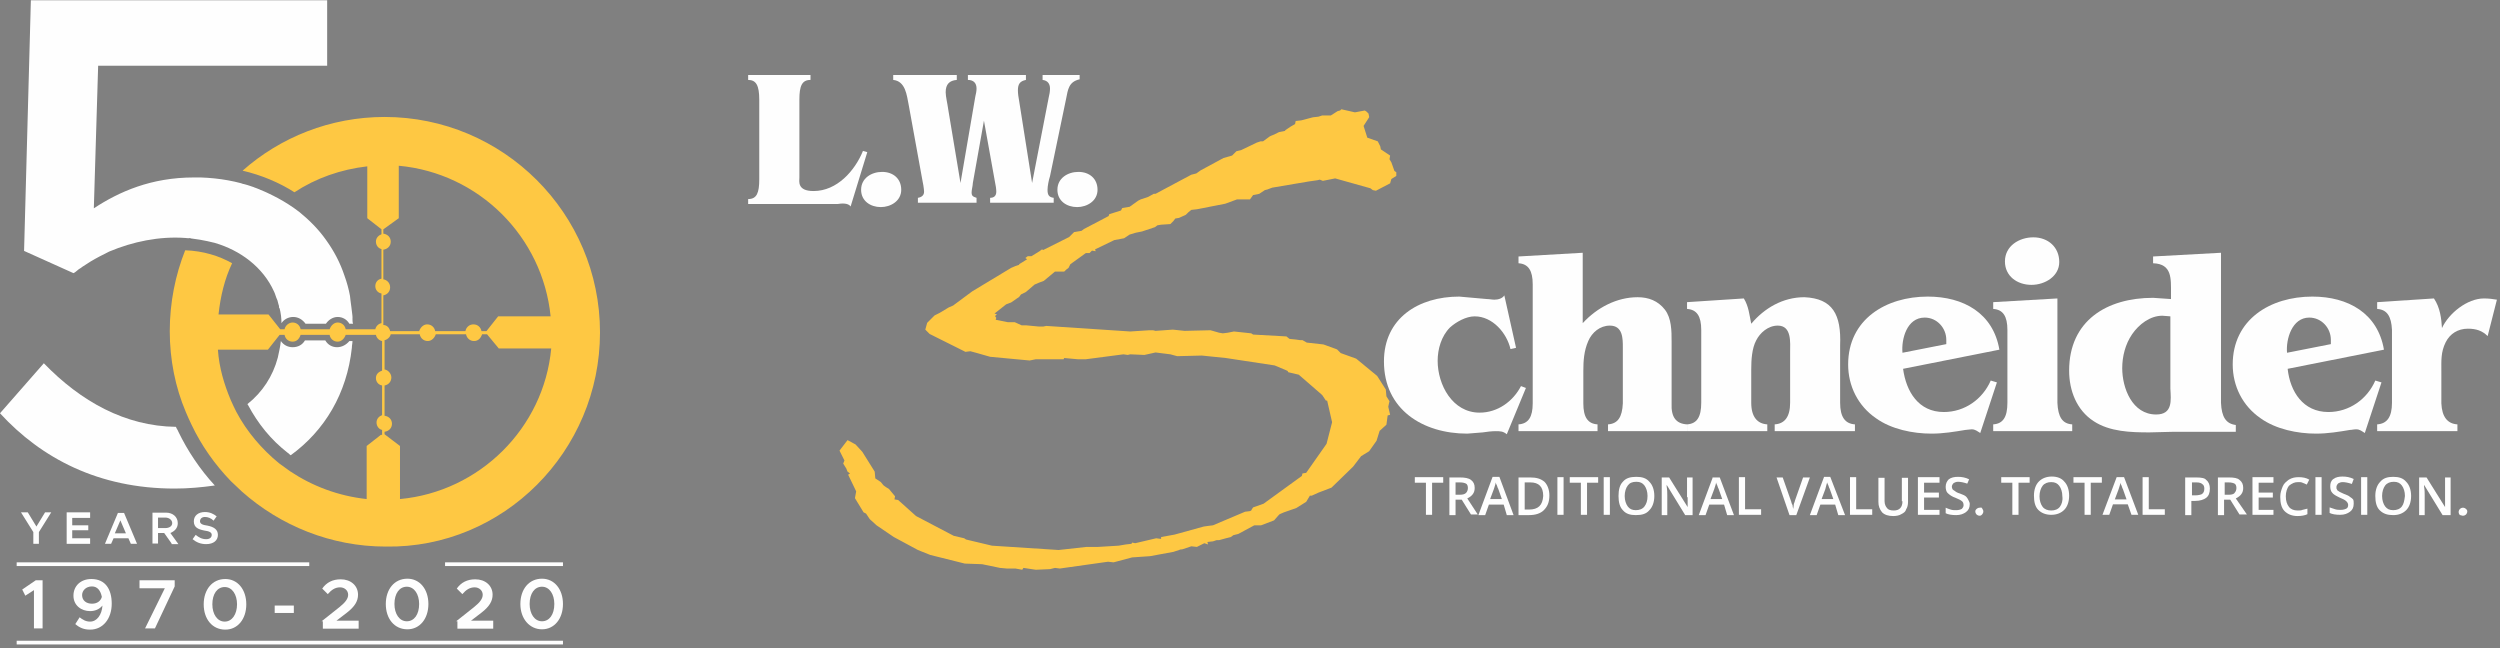<?xml version="1.0" encoding="UTF-8"?> <!-- Generator: Adobe Illustrator 24.0.1, SVG Export Plug-In . SVG Version: 6.00 Build 0) --> <svg xmlns="http://www.w3.org/2000/svg" xmlns:xlink="http://www.w3.org/1999/xlink" id="Layer_1" x="0px" y="0px" viewBox="0 0 405 105" style="enable-background:new 0 0 405 105;" xml:space="preserve"><rect x="0" y="0" width="405" height="105" fill="#808080" stroke="none"/> <style type="text/css"> .st0{fill-rule:evenodd;clip-rule:evenodd;fill:#FEFEFE;} .st1{fill-rule:evenodd;clip-rule:evenodd;fill:#231F20;} .st2{fill-rule:evenodd;clip-rule:evenodd;fill:#FEC843;} </style> <g id="Font-Styles"> <g id="Home-Panel-1" transform="translate(-57, -33)"> <g id="Group-139" transform="translate(57, 32)"> <polygon id="Fill-1" class="st0" points="5.4,87.2 3.4,84 4.5,84 5.9,86.3 7.3,84 8.3,84 6.3,87.2 6.3,89.1 5.4,89.1 "></polygon> <polygon id="Fill-2" class="st0" points="11.7,84.9 11.7,86.1 14.3,86.1 14.3,86.9 11.7,86.9 11.7,88.2 14.6,88.2 14.6,89.1 10.8,89.1 10.8,84 14.6,84 14.6,84.9 "></polygon> <path id="Fill-3" class="st0" d="M20.8,88.2h-2.4L18,89.1h-1l2.1-5h1l2.1,5h-1L20.8,88.2z M20.4,87.4l-0.9-2.1l-0.9,2.1H20.4z"></path> <g id="Group-8" transform="translate(24, 83.448)"> <path id="Fill-4" class="st0" d="M3.8,5.6L2.6,3.9h-1v1.7H0.7v-5h2.2c1.1,0,1.9,0.7,1.9,1.7c0,0.8-0.5,1.3-1.2,1.6l1.3,1.8H3.8z M1.6,3.1h1.2c0.6,0,1.1-0.3,1.1-0.8S3.4,1.4,2.8,1.4H1.6V3.1z"></path> <path id="Fill-6" class="st0" d="M7.2,4.9l0.5-0.7c0.5,0.4,1,0.7,1.7,0.7c0.6,0,0.9-0.3,0.9-0.7c0-0.4-0.4-0.6-1.2-0.7 C8.1,3.3,7.4,3,7.4,2c0-0.9,0.7-1.5,1.8-1.5c0.8,0,1.4,0.3,1.9,0.7l-0.5,0.7c-0.4-0.4-0.9-0.6-1.4-0.6c-0.5,0-0.8,0.3-0.8,0.7 c0,0.4,0.4,0.6,1.2,0.7c1,0.2,1.7,0.6,1.7,1.5c0,0.9-0.7,1.5-1.9,1.5C8.5,5.7,7.8,5.4,7.2,4.9"></path> </g> <polygon id="Fill-9" class="st0" points="5.5,96.6 4.1,97.5 3.6,96.5 5.8,95 6.9,95 6.9,102.8 5.5,102.8 "></polygon> <path id="Fill-10" class="st0" d="M18.1,98.8c0,2.4-1.4,4.2-3.5,4.2c-1,0-1.7-0.3-2.4-0.9l0.7-1.1c0.5,0.4,1,0.7,1.7,0.7 c1.1,0,1.9-1.1,2-2.6c-0.5,0.6-1.2,0.9-2,0.9c-1.4,0-2.7-0.9-2.7-2.5c0-1.6,1.2-2.7,2.9-2.7C17.1,94.8,18.1,96.5,18.1,98.8 M16.5,97.7c-0.2-1-0.7-1.7-1.6-1.7c-1,0-1.6,0.7-1.6,1.4c0,0.9,0.7,1.4,1.6,1.4C15.7,98.8,16.3,98.4,16.5,97.7"></path> <polygon id="Fill-12" class="st0" points="26.7,96.3 22.6,96.3 22.6,95 28.3,95 28.3,96 25.1,102.8 23.5,102.8 "></polygon> <path id="Fill-13" class="st0" d="M33,98.9c0-2.4,1.4-4.1,3.5-4.1c2,0,3.4,1.7,3.4,4.1c0,2.4-1.4,4.1-3.4,4.1 C34.4,103,33,101.3,33,98.9 M38.4,98.9c0-1.6-0.8-2.8-2-2.8c-1.2,0-2,1.1-2,2.8c0,1.6,0.8,2.8,2,2.8 C37.6,101.7,38.4,100.5,38.4,98.9"></path> <polygon id="Fill-15" class="st0" points="44.5,100.3 47.6,100.3 47.6,99.1 44.5,99.1 "></polygon> <g id="Group-48" transform="translate(0, 0.448)"> <path id="Fill-16" class="st0" d="M52.1,101.2l2.9-2.3c1-0.8,1.4-1.4,1.4-2c0-0.7-0.6-1.2-1.3-1.2c-0.8,0-1.4,0.4-2,1.1 l-0.9-0.9c0.7-1,1.7-1.5,3-1.5c1.6,0,2.8,1,2.8,2.5c0,1-0.5,1.9-1.8,2.9l-1.7,1.3h3.6v1.3h-5.8V101.2z"></path> <path id="Fill-18" class="st0" d="M62.5,98.4c0-2.4,1.4-4.1,3.5-4.1c2,0,3.4,1.7,3.4,4.1c0,2.4-1.4,4.1-3.4,4.1 C63.9,102.5,62.5,100.8,62.5,98.4 M67.9,98.4c0-1.6-0.8-2.8-2-2.8c-1.2,0-2,1.1-2,2.8c0,1.6,0.8,2.8,2,2.8 C67.1,101.2,67.9,100.1,67.9,98.4"></path> <path id="Fill-20" class="st0" d="M73.9,101.2l2.9-2.3c1-0.8,1.4-1.4,1.4-2c0-0.7-0.6-1.2-1.3-1.2c-0.8,0-1.4,0.4-2,1.1 l-0.9-0.9c0.7-1,1.7-1.5,3-1.5c1.6,0,2.8,1,2.8,2.5c0,1-0.5,1.9-1.8,2.9l-1.7,1.3h3.6v1.3h-5.8V101.2z"></path> <path id="Fill-22" class="st0" d="M84.3,98.4c0-2.4,1.4-4.1,3.5-4.1c2,0,3.4,1.7,3.4,4.1c0,2.4-1.4,4.1-3.4,4.1 C85.8,102.5,84.3,100.8,84.3,98.4 M89.8,98.4c0-1.6-0.8-2.8-2-2.8c-1.2,0-2,1.1-2,2.8c0,1.6,0.8,2.8,2,2.8 C89,101.2,89.8,100.1,89.8,98.4"></path> <path id="Fill-24" class="st0" d="M28.5,69.7c-8.2-0.1-15.4-4.1-21.4-10.3L0,67.5c6.7,7.3,16,12.2,28.3,12.2 c2.2,0,4.4-0.2,6.5-0.5c-2.4-2.6-4.4-5.6-5.9-8.7C28.8,70.2,28.6,70,28.5,69.7"></path> <path id="Fill-26" class="st1" d="M42,31.2c0.2,0.1,0.3,0.1,0.5,0.2C42.4,31.4,42.2,31.3,42,31.2"></path> <path id="Fill-28" class="st1" d="M41,30.9c0.2,0.1,0.4,0.1,0.6,0.2C41.4,31,41.2,30.9,41,30.9"></path> <path id="Fill-30" class="st1" d="M39.9,30.5c0.3,0.1,0.5,0.2,0.8,0.2C40.4,30.7,40.2,30.6,39.9,30.5"></path> <path id="Fill-32" class="st1" d="M38.8,30.2c0.3,0.1,0.6,0.1,0.9,0.2C39.4,30.4,39.1,30.3,38.8,30.2"></path> <path id="Fill-34" class="st2" d="M97.2,54.4c0-19.3-15.7-34.9-34.9-34.9c-8.8,0-16.9,3.3-23,8.7c3,0.7,5.9,1.9,8.4,3.5 c3.5-2.3,7.5-3.7,11.8-4.2v8.4h0l2.3,1.8v0.8c-0.5,0.2-0.9,0.6-0.9,1.2c0,0.6,0.4,1.1,0.9,1.2v4.8c-0.6,0.1-1,0.6-1,1.2 c0,0.6,0.4,1.1,1,1.2v4.8c-0.5,0.1-0.9,0.5-1,1h-1.4h-2.1h0h-1.3c-0.1-0.6-0.6-1.1-1.3-1.1c-0.6,0-1.1,0.5-1.3,1.1h-4.7 c-0.1-0.6-0.6-1.1-1.3-1.1c-0.6,0-1.2,0.5-1.3,1.1h-0.5h0h-0.2l-1.9-2.4h-0.1h-8c0.3-2.9,1-5.8,2.2-8.3c-2.1-1.2-4.7-2-7.6-2.1 c-1.6,4-2.5,8.5-2.5,13.1c0,4.6,0.9,9.1,2.6,13.1c0.3,0.7,0.6,1.4,0.9,2c1.6,3.4,3.8,6.5,6.4,9.2c0.6,0.6,1.2,1.1,1.8,1.7 c6.2,5.5,14.4,8.9,23.3,8.9C81.5,89.4,97.2,73.7,97.2,54.4L97.2,54.4z M62.2,55.7c0.5-0.1,1-0.5,1.1-1H68 c0.1,0.6,0.6,1.1,1.3,1.1c0.6,0,1.1-0.5,1.3-1.1h4.9c0.1,0.6,0.6,1.1,1.3,1.1s1.1-0.5,1.3-1.1h0.8l1.9,2.3v0h0l0,0v0h8.5 c-1.2,12.9-11.6,23.2-24.5,24.4v-8.6v0h0l-2.5-1.9v-0.4c0.7-0.1,1.2-0.6,1.2-1.3c0-0.7-0.5-1.2-1.2-1.3V63 c0.6-0.1,1.1-0.6,1.1-1.3c0-0.6-0.5-1.2-1.1-1.3V55.7z M61.7,71l-2.3,1.8h0v0v8.6c-4.6-0.5-8.8-2.1-12.4-4.5 c-0.6-0.4-1.2-0.9-1.8-1.3c-2.8-2.3-5.2-5.1-6.9-8.3c-0.3-0.6-0.6-1.2-0.9-1.9c-1.1-2.6-1.9-5.3-2.1-8.2h7.9h0.2l1.9-2.4h0.2h0 h0.6c0.1,0.6,0.6,1.1,1.3,1.1s1.1-0.5,1.3-1.1h4.7c0.1,0.6,0.6,1.1,1.3,1.1c0.6,0,1.1-0.5,1.3-1.1h1.3h0h2.1h1.5 c0.1,0.5,0.5,0.9,1,1v4.8c-0.6,0.2-1,0.6-1,1.2c0,0.6,0.4,1.1,1,1.2v4.8c-0.5,0.2-0.9,0.6-0.9,1.2s0.4,1.1,0.9,1.2V71z M89.2,51.8h-8.5v0l0,0h0v0l-1.9,2.4H78c-0.1-0.6-0.6-1.1-1.3-1.1s-1.2,0.5-1.3,1.1h-4.9c-0.1-0.6-0.6-1.1-1.3-1.1 c-0.6,0-1.1,0.5-1.3,1.1h-4.7c-0.1-0.5-0.5-1-1.1-1v-4.8c0.6-0.1,1.1-0.6,1.1-1.3c0-0.7-0.5-1.2-1.1-1.3v-4.8 c0.7-0.1,1.2-0.6,1.2-1.3c0-0.7-0.5-1.2-1.2-1.3v-0.7l2.5-1.8h0v-8.5C77.6,28.6,87.9,38.9,89.2,51.8L89.2,51.8z"></path> <path id="Fill-36" class="st0" d="M54.6,56.8c-0.8,0-1.5-0.4-1.9-1.1h-3.3c-0.4,0.7-1.1,1.1-2,1.1c-0.8,0-1.5-0.4-1.9-1 c-0.1,0.9-0.3,1.8-0.5,2.7c-0.8,3-2.5,5.6-4.9,7.5c0,0.1,0.1,0.2,0.1,0.2c1.6,3,3.7,5.6,6.4,7.7c0.2,0.1,0.3,0.3,0.5,0.4 c5.5-4,9.1-10,9.9-17.4c0-0.4,0.1-0.7,0.1-1.1h-0.5C56.1,56.4,55.4,56.8,54.6,56.8"></path> <path id="Fill-38" class="st0" d="M57.1,52.1c0.1,0-0.4-3.3-0.4-3.6c-0.2-1.1-0.5-2.2-0.9-3.3c-0.7-2.1-1.7-4-3-5.8 c-1.2-1.7-2.7-3.2-4.3-4.5c-2.2-1.7-4.7-3-7.3-4c-2.8-1-5.7-1.5-8.7-1.6c-0.4,0-0.7,0-1.1,0c-6.9,0-12.1,2.3-16.2,5l0.7-23.1 h37.1V0.6H5L3.9,41.2c0,0,8,3.6,8,3.6c0.1,0,0.6-0.4,0.7-0.5c0.2-0.2,0.5-0.3,0.7-0.5c0.5-0.3,0.9-0.6,1.4-0.9 c1-0.6,2-1.1,3-1.6c3.8-1.6,8.1-2.5,12.3-2.2c1.6,0.1,3.2,0.4,4.8,0.8c4.1,1.2,7.8,3.9,9.6,7.9c0.2,0.4,0.3,0.9,0.5,1.3 c0.1,0.2,0.1,0.4,0.2,0.7c0,0.1,0.1,0.2,0.1,0.4c0,0.1,0,0.3,0.1,0.3c0.2,0.8,0.3,1.6,0.3,2.4c0.4-0.6,1.1-1,1.9-1 c0.8,0,1.5,0.4,2,1.1h3.3c0.4-0.6,1.1-1.1,1.9-1.1c0.8,0,1.5,0.4,1.9,1.1h0.6C57.1,52.8,57.1,52.4,57.1,52.1"></path> <path id="Fill-40" class="st1" d="M31.3,39.3c-0.3,0-0.5-0.1-0.8-0.1C30.8,39.3,31,39.3,31.3,39.3"></path> <path id="Fill-42" class="st1" d="M43,31.6c0.1,0.1,0.2,0.1,0.4,0.2C43.2,31.7,43.1,31.7,43,31.6"></path> <path id="Fill-44" class="st1" d="M45.1,32.7C45.1,32.7,45.1,32.7,45.1,32.7C45.1,32.7,45.1,32.7,45.1,32.7"></path> <path id="Fill-46" class="st1" d="M44,32.1c0,0,0.1,0,0.1,0.1C44.1,32.1,44.1,32.1,44,32.1"></path> </g> <polygon id="Fill-49" class="st0" points="2.7,92.7 50.1,92.7 50.1,92.1 2.7,92.1 "></polygon> <polygon id="Fill-50" class="st0" points="72.1,92.7 91.2,92.7 91.2,92.1 72.1,92.1 "></polygon> <polygon id="Fill-51" class="st0" points="2.7,105.4 91.2,105.4 91.2,104.8 2.7,104.8 "></polygon> <g id="Group-78" transform="translate(121, 12.448)"> <path id="Fill-52" class="st0" d="M16.8,22l2.7-8.8L18.8,13c-1.3,3.2-4.2,6.5-8,6.5c-2.7,0-2.3-1.6-2.3-2.2V4.7 c0-2.2,0.4-3.2,1.8-3.2l0-0.8H0.2v0.8c1.3,0,1.8,0.9,1.8,3.2v12.9c0,2.2-0.4,3.2-1.8,3.2v0.8h14.5C15.3,21.5,16.4,21.4,16.8,22"></path> <path id="Fill-54" class="st0" d="M26.2,5.5l2.2,12.1c0.1,0.4,0.3,1.6,0.3,2c0,0.6-0.4,0.9-1,1v0.8h9.5v-0.8 c-0.6-0.2-0.8-0.3-0.8-0.9c0-0.4,0.2-1.1,0.2-1.5l1.8-10.1l1.8,10c0.1,0.4,0.2,1.1,0.2,1.5c0,0.7-0.4,1-1,1v0.8h10.3v-0.8 c-0.8-0.1-1-0.5-1-1.3c0-0.6,0.2-1.6,0.4-2.2l2.6-12.5c0.3-1.5,0.4-2.8,2.2-3.2V0.7h-6v0.8c0.8,0.1,1.2,0.6,1.2,1.4 c0,0.5-0.1,1-0.2,1.4l-2.7,13.9L44.1,4.9c-0.1-0.5-0.2-1.2-0.2-1.7c0-1,0.3-1.5,1.3-1.7V0.7h-9.4v0.8c0.9,0,1.4,0.5,1.4,1.4 c0,0.4-0.1,0.9-0.2,1.3l-2.4,14l-2-12c-0.1-0.8-0.4-2-0.4-2.7c0-1.3,0.6-1.9,1.8-2V0.7H23.7v0.8C25.7,1.7,25.9,4,26.2,5.5"></path> <path id="Fill-56" class="st0" d="M125.4,51.1c-1.3,2.5-3.8,4.3-6.7,4.3c-4.4,0-6.8-4.5-6.8-8.4c0-1.9,0.6-4,2-5.4 c1-0.9,2.6-1.8,4-1.8c2.9,0,5.2,2.7,5.8,5.3l0.9-0.2l-1.9-8.5c-0.3,0.5-1,0.7-1.6,0.7c-0.4,0-0.8-0.1-1.2-0.1l-4.5-0.4 c-6.6,0-12.2,3.5-12.2,10.5c0,7.8,6.3,11.7,13.5,11.7l2.5-0.2c0.7-0.1,1.4-0.2,2.1-0.2c0.7,0,1.2,0,1.8,0.5l3.1-7.5L125.4,51.1z "></path> <path id="Fill-58" class="st0" d="M149.8,53.9v-10c0-1.7,0-3.8-1.1-5.2c-1.1-1.4-2.6-2-4.4-2c-3.4,0-6.6,1.7-8.9,4.2V29.5 l-10.4,0.6v1.1c1.6,0.1,2.3,1.2,2.3,3.4v19.3c0,2.2-0.7,3.3-2.3,3.4v1.1h12.8v-1.1c-1.6-0.1-2.3-1.2-2.3-3.4l0-5.2 c0-1.7,0.1-3.3,0.8-4.9c0.6-1.4,1.9-2.5,3.5-2.5c2.1,0,2.1,2.1,2.1,3.5v9.1c-0.1,2.2-0.8,3.3-2.4,3.4v1.1h12.8v-1.1 C150.5,57.2,149.7,56.1,149.8,53.9"></path> <path id="Fill-60" class="st0" d="M177.1,53.8v-9.3c0.2-5-1.2-7.6-5.8-7.8c-3.5,0-6.5,1.8-8.6,4.3c-0.3-1.4-0.4-2.8-1.2-4.1 l-9.2,0.6v1.1c1.6,0.1,2.3,1.2,2.3,3.4v11.8c0,2.3-0.7,3.4-2.3,3.5v1.1h13v-1.1c-1.6-0.1-2.6-1.2-2.6-3.5v-5.4 c0-1.5,0.1-3.4,0.8-4.7c0.6-1.2,1.9-2.4,3.5-2.4c2.3,0,2,2.8,2,4.3v8.2c0,2.3-0.9,3.4-2.5,3.5v1.1h13v-1.1 C177.9,57.2,177.1,56.1,177.1,53.8"></path> <path id="Fill-62" class="st0" d="M201.5,50.2c-1.3,3-4.2,5.1-7.6,5.1c-4.1,0-6.1-3.3-6.6-7l15.6-3.1c-1-5.9-5.8-8.6-11.6-8.6 c-6.8,0-12.9,3.7-12.9,11c0,3.5,1.6,6.7,4.5,8.7c2.5,1.8,6,2.5,9,2.5c1.9,0,3.7-0.3,5.5-0.6c0.3,0,0.7-0.1,1-0.1 c0.6,0,0.9,0.3,1.4,0.6l2.7-8.2L201.5,50.2z M190.8,40c2,0,3.5,1.7,3.5,3.6l0,0.7l-7.1,1.4C187,43.5,187.9,40,190.8,40L190.8,40 z"></path> <path id="Fill-64" class="st0" d="M208.1,34.7c2.2,0,4.5-1.4,4.5-3.7c0-2.4-1.8-4-4.2-4c-2.3,0-4.6,1.4-4.6,3.9 C203.8,33.3,205.8,34.7,208.1,34.7"></path> <path id="Fill-66" class="st0" d="M212.3,53.8V36.9l-10.4,0.6v1.1c1.6,0.1,2.3,1.2,2.3,3.4v11.8c0,2.3-0.7,3.4-2.3,3.5v1.1h12.8 v-1.1C213.1,57.2,212.4,56.1,212.3,53.8"></path> <path id="Fill-68" class="st0" d="M18.5,19.3c0,1.8,1.5,2.8,3.2,2.8c1.6,0,3.3-1,3.3-2.8c0-1.8-1.3-2.9-3.1-2.9 C20.2,16.4,18.5,17.4,18.5,19.3"></path> <path id="Fill-70" class="st0" d="M50.3,19.3c0,1.8,1.5,2.8,3.2,2.8c1.6,0,3.3-1,3.3-2.8c0-1.8-1.3-2.9-3.1-2.9 C52,16.4,50.3,17.4,50.3,19.3"></path> <path id="Fill-72" class="st0" d="M238.8,53.8V29.5l-11,0.6v1.1c3.1,0.1,2.9,2.5,2.9,4.9v0.9l-2.9-0.2 c-7.5,0-13.6,3.7-13.6,11.8c0,3.2,1.2,6.4,4,8.2c2.6,1.7,6,1.8,9,1.8l4-0.1l10,0v-1.1C239.6,57.2,238.9,56.1,238.8,53.8 M228.3,55.7c-3.9,0-5.5-4.3-5.5-7.5c0-1.9,0.5-3.9,1.6-5.5c1.1-1.6,2.9-3,4.9-3l1.3,0.1v11.7C230.7,53.4,231,55.7,228.3,55.7"></path> <path id="Fill-74" class="st0" d="M263.8,50.2c-1.3,3-4.2,5.1-7.6,5.1c-4.1,0-6.2-3.3-6.6-7l15.6-3.1c-1-5.9-5.8-8.6-11.6-8.6 c-6.8,0-12.9,3.7-12.9,11c0,3.5,1.6,6.7,4.5,8.7c2.5,1.8,6,2.5,9,2.5c1.9,0,3.7-0.3,5.5-0.6c0.3,0,0.6-0.1,1-0.1 c0.6,0,0.9,0.3,1.4,0.6l2.7-8.2L263.8,50.2z M253.1,40c2,0,3.5,1.7,3.5,3.6l0,0.7l-7.1,1.4C249.3,43.5,250.3,40,253.1,40 L253.1,40z"></path> <path id="Fill-76" class="st0" d="M281.4,36.9c-2.7,0-5.7,2.4-6.8,4.8c-0.1-1.6-0.3-3.3-1.3-4.8l-9.2,0.6v1.1 c1.6,0.1,2.3,1.2,2.4,3.4v11.8c0,2.3-0.8,3.4-2.4,3.5v1.1h13v-1.1c-1.6-0.1-2.5-1.2-2.6-3.4v-5.2c0-1.7-0.1-3.1,0.7-4.7 c0.7-1.4,2-2.2,3.6-2.2c1.3,0,2.3,0.3,3.2,1.2l1.5-5.9C282.9,37,282.2,36.9,281.4,36.9"></path> </g> <polygon id="Fill-79" class="st2" points="225,66.4 225.1,66 224.6,65.2 224.5,64.1 223.1,61.9 219.7,59.1 217.2,58.2 216.6,57.6 214.4,56.8 211.7,56.5 211,56.1 210.6,56.1 209.9,56 208.9,55.9 208.4,55.5 203,55.2 202.7,55 199.9,54.7 198.9,54.9 198.1,55 197.5,54.9 196.1,54.5 191.9,54.6 190,54.4 187.2,54.6 186.8,54.5 186.2,54.5 183.1,54.7 169.5,53.8 169,53.9 168.3,53.9 166.2,53.7 165.5,53.7 164.4,53.2 163.3,53.2 161.3,52.8 161.4,52.5 161.2,52.2 161.5,51.9 161.1,51.8 163,50.3 163.8,50 165.1,49.1 165.4,48.7 166.2,48.3 167.6,47.1 168.3,46.8 169.1,46.5 170.9,45 171.9,45 172.4,45 172.7,44.7 173.1,44.4 173.4,43.8 175.9,42 176.5,42 176.9,41.6 177.5,41.7 177.4,41.4 180.5,39.9 182.1,39.6 183,39 184,38.7 185,38.5 187.1,37.8 187.5,37.5 188.1,37.4 189.6,37.3 190.1,36.8 190.4,36.4 191,36.3 192.1,35.8 192.5,35.4 193,35 193.9,34.9 198.5,34 200.4,33.3 202.5,33.3 203,32.6 204,32.4 204.9,31.8 205.3,31.7 206.1,31.4 212,30.4 213.4,30.2 213.8,30.1 214.3,30.3 216.3,29.9 222,31.5 222.4,31.8 222.9,31.9 225.2,30.7 225.4,30 226.2,29.5 226.2,28.9 225.9,28.7 225.4,27.3 225.1,26.8 225.2,26.2 223.7,25.2 223.6,24.7 223.2,23.9 221.5,23.3 220.9,21.4 221.8,20 221.8,19.9 221.7,19.4 221.4,19.1 221.1,18.9 219.5,19.2 217.3,18.7 217.1,18.9 216.7,19 215.6,19.7 214.2,19.7 213.6,19.9 212.7,20 210.8,20.5 209.9,20.6 209.8,21.1 209.1,21.5 208.2,22.1 208.2,22.2 207.2,22.4 206.4,22.8 205.9,23 205.7,23.1 204.6,23.9 204.2,23.9 203.6,24.1 201.1,25.3 200.3,25.5 199.6,26.2 198.2,26.6 194.5,28.6 193.8,29.1 193,29.3 188.5,31.7 187.2,32.4 186.9,32.4 186,32.9 184.8,33.3 184.4,33.5 183,34.5 181.8,34.7 181.6,35.1 179.7,35.7 179.6,36 175.6,38.1 175.2,38.4 174,38.6 173.2,39.4 169,41.5 168.8,41.4 168.4,41.7 167.1,42.5 166.5,42.5 166.1,42.8 166.4,43 165.1,43.8 165.1,43.9 164.5,44.1 163.8,44.4 157.5,48.2 154.4,50.5 153.7,50.8 152.2,51.7 151.4,52.1 150.2,53.3 149.9,54.4 150.6,55.1 151.8,55.7 156.4,58 157.2,57.9 158.3,58.2 160.4,58.8 166.8,59.4 167.8,59.2 172.3,59.2 172.4,59 174.6,59.2 174.8,59.2 175.9,59.2 182,58.4 182.7,58.5 183.1,58.4 185.4,58.5 187.2,58.1 189.6,58.4 190.7,58.7 194.7,58.6 198.6,59 206.5,60.2 208.4,61 208.6,61.1 208.7,61.3 210.4,61.7 214.2,65 214.8,65.9 215,65.9 215.8,69.4 214.9,72.9 211.6,77.6 211,77.7 210.9,78.1 204.7,82.6 203,83.2 202.8,83.5 202.7,83.7 202.5,83.8 201.7,83.9 196.5,86.1 195.7,86.2 195,86.3 190.3,87.6 188.1,88 188.1,88.3 187.3,88.2 183.9,89 183.4,88.9 183.3,89.1 182.4,89.2 181.2,89.4 177.9,89.6 176,89.6 171.5,90.1 160.7,89.4 156.5,88.4 156.2,88.2 154.5,87.8 148.4,84.6 145.5,82 144.9,81.9 145,81.4 144,80.2 143.5,79.9 143.1,79.6 142.7,79.1 141.8,78.5 141.7,77.4 139.7,74.2 138.6,73 137.3,72.3 136,74 136.8,75.6 136.6,76.1 137.1,76.9 137.3,77.4 137.7,77.7 137.4,77.9 138.7,80.6 138.5,81.7 139.9,84 140.3,84.2 140.9,85.1 142,86.1 144.8,88 148.7,90.1 150.7,90.9 156.3,92.3 159.1,92.4 162,93 163.1,93.1 164.5,93.1 165.6,93.3 165.8,93 167.8,93.3 170.1,93.2 170.9,93 171.7,93.1 179.5,92 180.4,92.1 183.4,91.3 186.3,91.1 190.1,90.4 191.3,90 191.5,90 193,89.5 193.9,89.6 194.3,89.4 195.1,89 195.7,89.2 195.6,88.8 196.5,88.7 197.1,88.5 197.5,88.5 198.6,88.2 199.4,88 199.8,87.7 200.6,87.5 203.2,86.1 204.3,86.1 206.4,85.3 207.1,84.5 207.3,84.3 208,84 210,83.3 211.6,82.3 212.2,81.3 212.5,81.3 213.6,80.8 215.7,80 219.2,76.6 220.5,74.9 221.8,74.1 223,72.4 223.5,70.8 224.6,69.8 224.8,68.3 225.2,68.2 224.9,66.9 "></polygon> <polygon id="Fill-80" class="st0" points="229.2,79.2 231,79.2 231,84.4 232,84.4 232,79.2 233.8,79.2 233.8,78.3 229.2,78.3 "></polygon> <g id="Group-87" transform="translate(234, 77.448)"> <path id="Fill-81" class="st0" d="M4.9,2.6c0-0.6-0.2-1-0.6-1.3C3.9,1,3.3,0.9,2.5,0.9H0.8v6.1h1V4.5h1l1.5,2.4h1.1L3.7,4.3 C4.5,3.9,4.9,3.4,4.9,2.6 M2.5,3.7H1.8v-2h0.7c0.5,0,0.8,0.1,1,0.2c0.2,0.1,0.3,0.4,0.3,0.7c0,0.3-0.1,0.6-0.3,0.8 C3.3,3.6,3,3.7,2.5,3.7"></path> <path id="Fill-83" class="st0" d="M7.8,0.8L5.5,7h1.1l0.6-1.7h2.4L10.1,7h1.1L8.9,0.8H7.8z M7.4,4.4L8,2.8 C8.1,2.4,8.3,2,8.3,1.7c0,0.1,0.1,0.3,0.2,0.5c0.1,0.2,0.1,0.4,0.2,0.5l0.6,1.7H7.4z"></path> <path id="Fill-85" class="st0" d="M13.9,0.9H12v6.1h1.7c1.1,0,1.9-0.3,2.4-0.8C16.7,5.6,17,4.9,17,3.8c0-0.9-0.3-1.7-0.8-2.2 C15.6,1.1,14.9,0.9,13.9,0.9 M13.7,6.1H13V1.7h0.9c1.4,0,2.1,0.7,2.1,2.2C15.9,5.4,15.2,6.1,13.7,6.1"></path> </g> <polygon id="Fill-88" class="st0" points="252.3,84.4 253.3,84.4 253.3,78.3 252.3,78.3 "></polygon> <polygon id="Fill-89" class="st0" points="254.3,79.2 256.1,79.2 256.1,84.4 257.1,84.4 257.1,79.2 258.9,79.2 258.9,78.3 254.3,78.3 "></polygon> <polygon id="Fill-90" class="st0" points="259.8,84.4 260.8,84.4 260.8,78.3 259.8,78.3 "></polygon> <g id="Group-97" transform="translate(262, 77.448)"> <path id="Fill-91" class="st0" d="M3.1,0.8C2.1,0.8,1.4,1,0.9,1.6C0.4,2.1,0.2,2.9,0.2,3.9c0,1,0.2,1.8,0.7,2.3 C1.4,6.8,2.1,7,3,7C4,7,4.7,6.8,5.2,6.2c0.5-0.5,0.8-1.3,0.8-2.3c0-1-0.3-1.8-0.8-2.3C4.7,1,4,0.8,3.1,0.8 M4.4,5.6 C4.1,6,3.6,6.2,3,6.2C2.4,6.2,2,6,1.7,5.6c-0.3-0.4-0.5-1-0.5-1.7c0-0.7,0.2-1.3,0.5-1.7C2,1.8,2.4,1.6,3.1,1.6 c0.6,0,1,0.2,1.3,0.6c0.3,0.4,0.5,1,0.5,1.7C4.9,4.7,4.7,5.2,4.4,5.6"></path> <path id="Fill-93" class="st0" d="M11.4,4.1c0,0.2,0,0.5,0,0.9c0,0.4,0,0.6,0,0.7h0l-3-4.8H7.2V7h0.9V3.8c0-0.4,0-0.9-0.1-1.4 l0-0.3h0l3,4.9h1.2V0.9h-0.9V4.1z"></path> <path id="Fill-95" class="st0" d="M15.5,0.8L13.2,7h1.1l0.6-1.7h2.4L17.8,7h1.1l-2.3-6.1H15.5z M15.1,4.4l0.6-1.6 C15.8,2.4,16,2,16,1.7c0,0.1,0.1,0.3,0.2,0.5c0.1,0.2,0.1,0.4,0.2,0.5l0.6,1.7H15.1z"></path> </g> <polygon id="Fill-98" class="st0" points="282.7,78.3 281.7,78.3 281.7,84.4 285.3,84.4 285.3,83.5 282.7,83.5 "></polygon> <g id="Group-103" transform="translate(287, 77.448)"> <path id="Fill-99" class="st0" d="M5.1,0.9L3.8,4.6c0,0.1-0.1,0.3-0.2,0.6C3.6,5.5,3.5,5.8,3.5,6c0-0.1-0.1-0.3-0.1-0.6 C3.2,5.1,3.2,4.8,3.1,4.6L1.8,0.9h-1l2.1,6.1H4l2.2-6.1H5.1z"></path> <path id="Fill-101" class="st0" d="M8.5,0.8L6.2,7h1.1l0.6-1.7h2.4L10.8,7h1.1L9.5,0.8H8.5z M8.1,4.4l0.6-1.6 C8.8,2.4,8.9,2,9,1.7C9,1.8,9.1,2,9.2,2.2c0.1,0.2,0.1,0.4,0.2,0.5l0.6,1.7H8.1z"></path> </g> <polygon id="Fill-104" class="st0" points="300.7,78.3 299.7,78.3 299.7,84.4 303.3,84.4 303.3,83.5 300.7,83.5 "></polygon> <path id="Fill-105" class="st0" d="M308.2,82.2c0,1-0.5,1.5-1.4,1.5c-0.5,0-0.9-0.1-1.1-0.4c-0.2-0.2-0.4-0.6-0.4-1.1v-3.8h-1 v3.9c0,0.7,0.2,1.2,0.6,1.7c0.4,0.4,1,0.6,1.8,0.6c0.5,0,1-0.1,1.3-0.3c0.4-0.2,0.7-0.4,0.8-0.8c0.2-0.3,0.3-0.7,0.3-1.2v-3.9h-1 V82.2z"></path> <polygon id="Fill-107" class="st0" points="310.7,84.4 314.2,84.4 314.2,83.6 311.7,83.6 311.7,81.6 314.1,81.6 314.1,80.8 311.7,80.8 311.7,79.2 314.2,79.2 314.2,78.3 310.7,78.3 "></polygon> <g id="Group-112" transform="translate(315, 77.448)"> <path id="Fill-108" class="st0" d="M3.5,4c-0.2-0.2-0.5-0.3-1-0.5C2.1,3.4,1.8,3.2,1.7,3.1C1.5,3,1.4,2.9,1.3,2.8 C1.3,2.7,1.2,2.6,1.2,2.4c0-0.2,0.1-0.4,0.3-0.6c0.2-0.1,0.4-0.2,0.7-0.2c0.4,0,0.9,0.1,1.5,0.3L4,1.2C3.4,0.9,2.8,0.8,2.2,0.8 c-0.6,0-1.1,0.1-1.5,0.4C0.4,1.5,0.2,1.9,0.2,2.4c0,0.4,0.1,0.8,0.3,1C0.8,3.7,1.2,4,1.8,4.2c0.5,0.2,0.9,0.4,1.1,0.6 C3,4.9,3.1,5.1,3.1,5.4C3.1,5.6,3,5.8,2.8,6C2.6,6.1,2.3,6.2,1.9,6.2c-0.3,0-0.6,0-0.9-0.1C0.7,6,0.4,5.9,0.2,5.8v0.9 C0.6,6.9,1.2,7,1.9,7c0.7,0,1.2-0.2,1.6-0.5c0.4-0.3,0.6-0.7,0.6-1.3C4.1,5,4,4.8,3.9,4.6C3.8,4.4,3.7,4.2,3.5,4"></path> <path id="Fill-110" class="st0" d="M5.7,5.8C5.5,5.8,5.3,5.9,5.2,6C5.1,6.1,5,6.2,5,6.4c0,0.2,0.1,0.4,0.2,0.5 C5.3,7,5.5,7.1,5.7,7.1C5.9,7.1,6,7,6.1,6.9c0.1-0.1,0.2-0.3,0.2-0.5c0-0.2-0.1-0.3-0.2-0.5S5.9,5.8,5.7,5.8"></path> </g> <polygon id="Fill-113" class="st0" points="324.2,79.2 326,79.2 326,84.4 327,84.4 327,79.2 328.8,79.2 328.8,78.3 324.2,78.3 "></polygon> <path id="Fill-114" class="st0" d="M332.4,78.2c-0.9,0-1.6,0.3-2.1,0.8c-0.5,0.5-0.8,1.3-0.8,2.3c0,1,0.2,1.8,0.7,2.3 c0.5,0.5,1.2,0.8,2.1,0.8c0.9,0,1.6-0.3,2.1-0.8c0.5-0.5,0.8-1.3,0.8-2.3c0-1-0.3-1.8-0.8-2.3C334,78.5,333.3,78.2,332.4,78.2 M333.7,83.1c-0.3,0.4-0.8,0.6-1.4,0.6c-0.6,0-1.1-0.2-1.4-0.6c-0.3-0.4-0.5-1-0.5-1.7c0-0.7,0.2-1.3,0.5-1.7 c0.3-0.4,0.8-0.6,1.4-0.6c0.6,0,1,0.2,1.3,0.6c0.3,0.4,0.5,1,0.5,1.7C334.2,82.1,334,82.7,333.7,83.1"></path> <polygon id="Fill-116" class="st0" points="335.9,79.2 337.7,79.2 337.7,84.4 338.7,84.4 338.7,79.2 340.5,79.2 340.5,78.3 335.9,78.3 "></polygon> <path id="Fill-117" class="st0" d="M342.9,78.3l-2.3,6.1h1.1l0.6-1.7h2.4l0.6,1.7h1.1l-2.3-6.1H342.9z M342.6,81.9l0.6-1.6 c0.1-0.4,0.3-0.8,0.3-1.1c0,0.1,0.1,0.3,0.2,0.5c0.1,0.2,0.1,0.4,0.2,0.5l0.6,1.7H342.6z"></path> <polygon id="Fill-119" class="st0" points="348.1,78.3 347.1,78.3 347.1,84.4 350.7,84.4 350.7,83.5 348.1,83.5 "></polygon> <g id="Group-124" transform="translate(354, 77.448)"> <path id="Fill-120" class="st0" d="M1.8,0.9H0V7h1V4.7h0.6c0.8,0,1.4-0.2,1.8-0.5c0.4-0.3,0.6-0.8,0.6-1.5 c0-0.6-0.2-1.1-0.6-1.4C3.2,1,2.6,0.9,1.8,0.9 M2.7,3.6C2.5,3.7,2.1,3.8,1.6,3.8H1.1V1.7h0.7c0.5,0,0.8,0.1,1,0.3 C3,2.1,3.1,2.4,3.1,2.7C3.1,3.1,3,3.4,2.7,3.6"></path> <path id="Fill-122" class="st0" d="M9.4,2.6c0-0.6-0.2-1-0.6-1.3C8.5,1,7.9,0.9,7.1,0.9H5.3v6.1h1V4.5h1l1.5,2.4H10L8.2,4.3 C9,3.9,9.4,3.4,9.4,2.6 M7.1,3.7H6.4v-2H7c0.5,0,0.8,0.1,1,0.2c0.2,0.1,0.3,0.4,0.3,0.7c0,0.3-0.1,0.6-0.3,0.8 C7.9,3.6,7.5,3.7,7.1,3.7"></path> </g> <polygon id="Fill-125" class="st0" points="364.9,84.4 368.3,84.4 368.3,83.6 365.9,83.6 365.9,81.6 368.2,81.6 368.2,80.8 365.9,80.8 365.9,79.2 368.3,79.2 368.3,78.3 364.9,78.3 "></polygon> <path id="Fill-126" class="st0" d="M372.3,79.1c0.3,0,0.5,0,0.7,0.1c0.2,0.1,0.5,0.2,0.7,0.3l0.4-0.8c-0.5-0.3-1.1-0.4-1.7-0.4 c-0.6,0-1.1,0.1-1.6,0.4c-0.4,0.3-0.8,0.6-1,1.1c-0.2,0.5-0.4,1-0.4,1.7c0,1,0.2,1.8,0.7,2.3c0.5,0.5,1.2,0.8,2.1,0.8 c0.6,0,1.2-0.1,1.6-0.3v-0.9c-0.3,0.1-0.5,0.1-0.8,0.2c-0.2,0.1-0.5,0.1-0.8,0.1c-0.6,0-1.1-0.2-1.4-0.6 c-0.3-0.4-0.5-0.9-0.5-1.7c0-0.7,0.2-1.3,0.5-1.7C371.3,79.3,371.7,79.1,372.3,79.1"></path> <polygon id="Fill-128" class="st0" points="375.1,84.4 376.1,84.4 376.1,78.3 375.1,78.3 "></polygon> <path id="Fill-129" class="st0" d="M380.7,81.5c-0.2-0.2-0.5-0.3-1-0.5c-0.4-0.2-0.7-0.3-0.8-0.4c-0.2-0.1-0.3-0.2-0.3-0.3 c-0.1-0.1-0.1-0.2-0.1-0.4c0-0.2,0.1-0.4,0.3-0.6c0.2-0.1,0.4-0.2,0.7-0.2c0.4,0,0.9,0.1,1.5,0.3l0.3-0.8 c-0.6-0.3-1.2-0.4-1.8-0.4c-0.6,0-1.1,0.1-1.5,0.4c-0.4,0.3-0.5,0.7-0.5,1.2c0,0.4,0.1,0.8,0.3,1c0.2,0.3,0.6,0.5,1.2,0.8 c0.5,0.2,0.9,0.4,1.1,0.6c0.2,0.2,0.3,0.4,0.3,0.6c0,0.3-0.1,0.5-0.3,0.6c-0.2,0.1-0.5,0.2-0.9,0.2c-0.3,0-0.6,0-0.9-0.1 c-0.3-0.1-0.6-0.2-0.9-0.3v0.9c0.4,0.2,1,0.3,1.7,0.3c0.7,0,1.2-0.2,1.6-0.5c0.4-0.3,0.6-0.7,0.6-1.3c0-0.3,0-0.5-0.1-0.7 C381.1,81.8,380.9,81.6,380.7,81.5"></path> <polygon id="Fill-131" class="st0" points="382.5,84.4 383.5,84.4 383.5,78.3 382.5,78.3 "></polygon> <g id="Group-138" transform="translate(384, 77.448)"> <path id="Fill-132" class="st0" d="M3.7,0.8C2.8,0.8,2.1,1,1.6,1.6C1.1,2.1,0.8,2.9,0.8,3.9c0,1,0.2,1.8,0.7,2.3 C2.1,6.8,2.8,7,3.7,7c0.9,0,1.6-0.3,2.1-0.8c0.5-0.5,0.8-1.3,0.8-2.3c0-1-0.3-1.8-0.8-2.3C5.3,1,4.6,0.8,3.7,0.8 M5.1,5.6 C4.8,6,4.3,6.2,3.7,6.2C3.1,6.2,2.7,6,2.4,5.6c-0.3-0.4-0.5-1-0.5-1.7c0-0.7,0.2-1.3,0.5-1.7c0.3-0.4,0.8-0.6,1.4-0.6 c0.6,0,1,0.2,1.3,0.6c0.3,0.4,0.5,1,0.5,1.7C5.5,4.7,5.4,5.2,5.1,5.6"></path> <path id="Fill-134" class="st0" d="M12.1,4.1c0,0.2,0,0.5,0,0.9c0,0.4,0,0.6,0,0.7h0l-3-4.8H7.9V7h0.9V3.8c0-0.4,0-0.9-0.1-1.4 l0-0.3h0l3,4.9H13V0.9h-0.9V4.1z"></path> <path id="Fill-136" class="st0" d="M15.5,6c-0.1-0.1-0.3-0.2-0.5-0.2c-0.2,0-0.4,0.1-0.5,0.2c-0.1,0.1-0.2,0.3-0.2,0.5 c0,0.2,0.1,0.4,0.2,0.5C14.7,7,14.8,7.1,15,7.1c0.2,0,0.4-0.1,0.5-0.2c0.1-0.1,0.2-0.3,0.2-0.5C15.7,6.2,15.6,6.1,15.5,6"></path> </g> </g> </g> </g> </svg> 